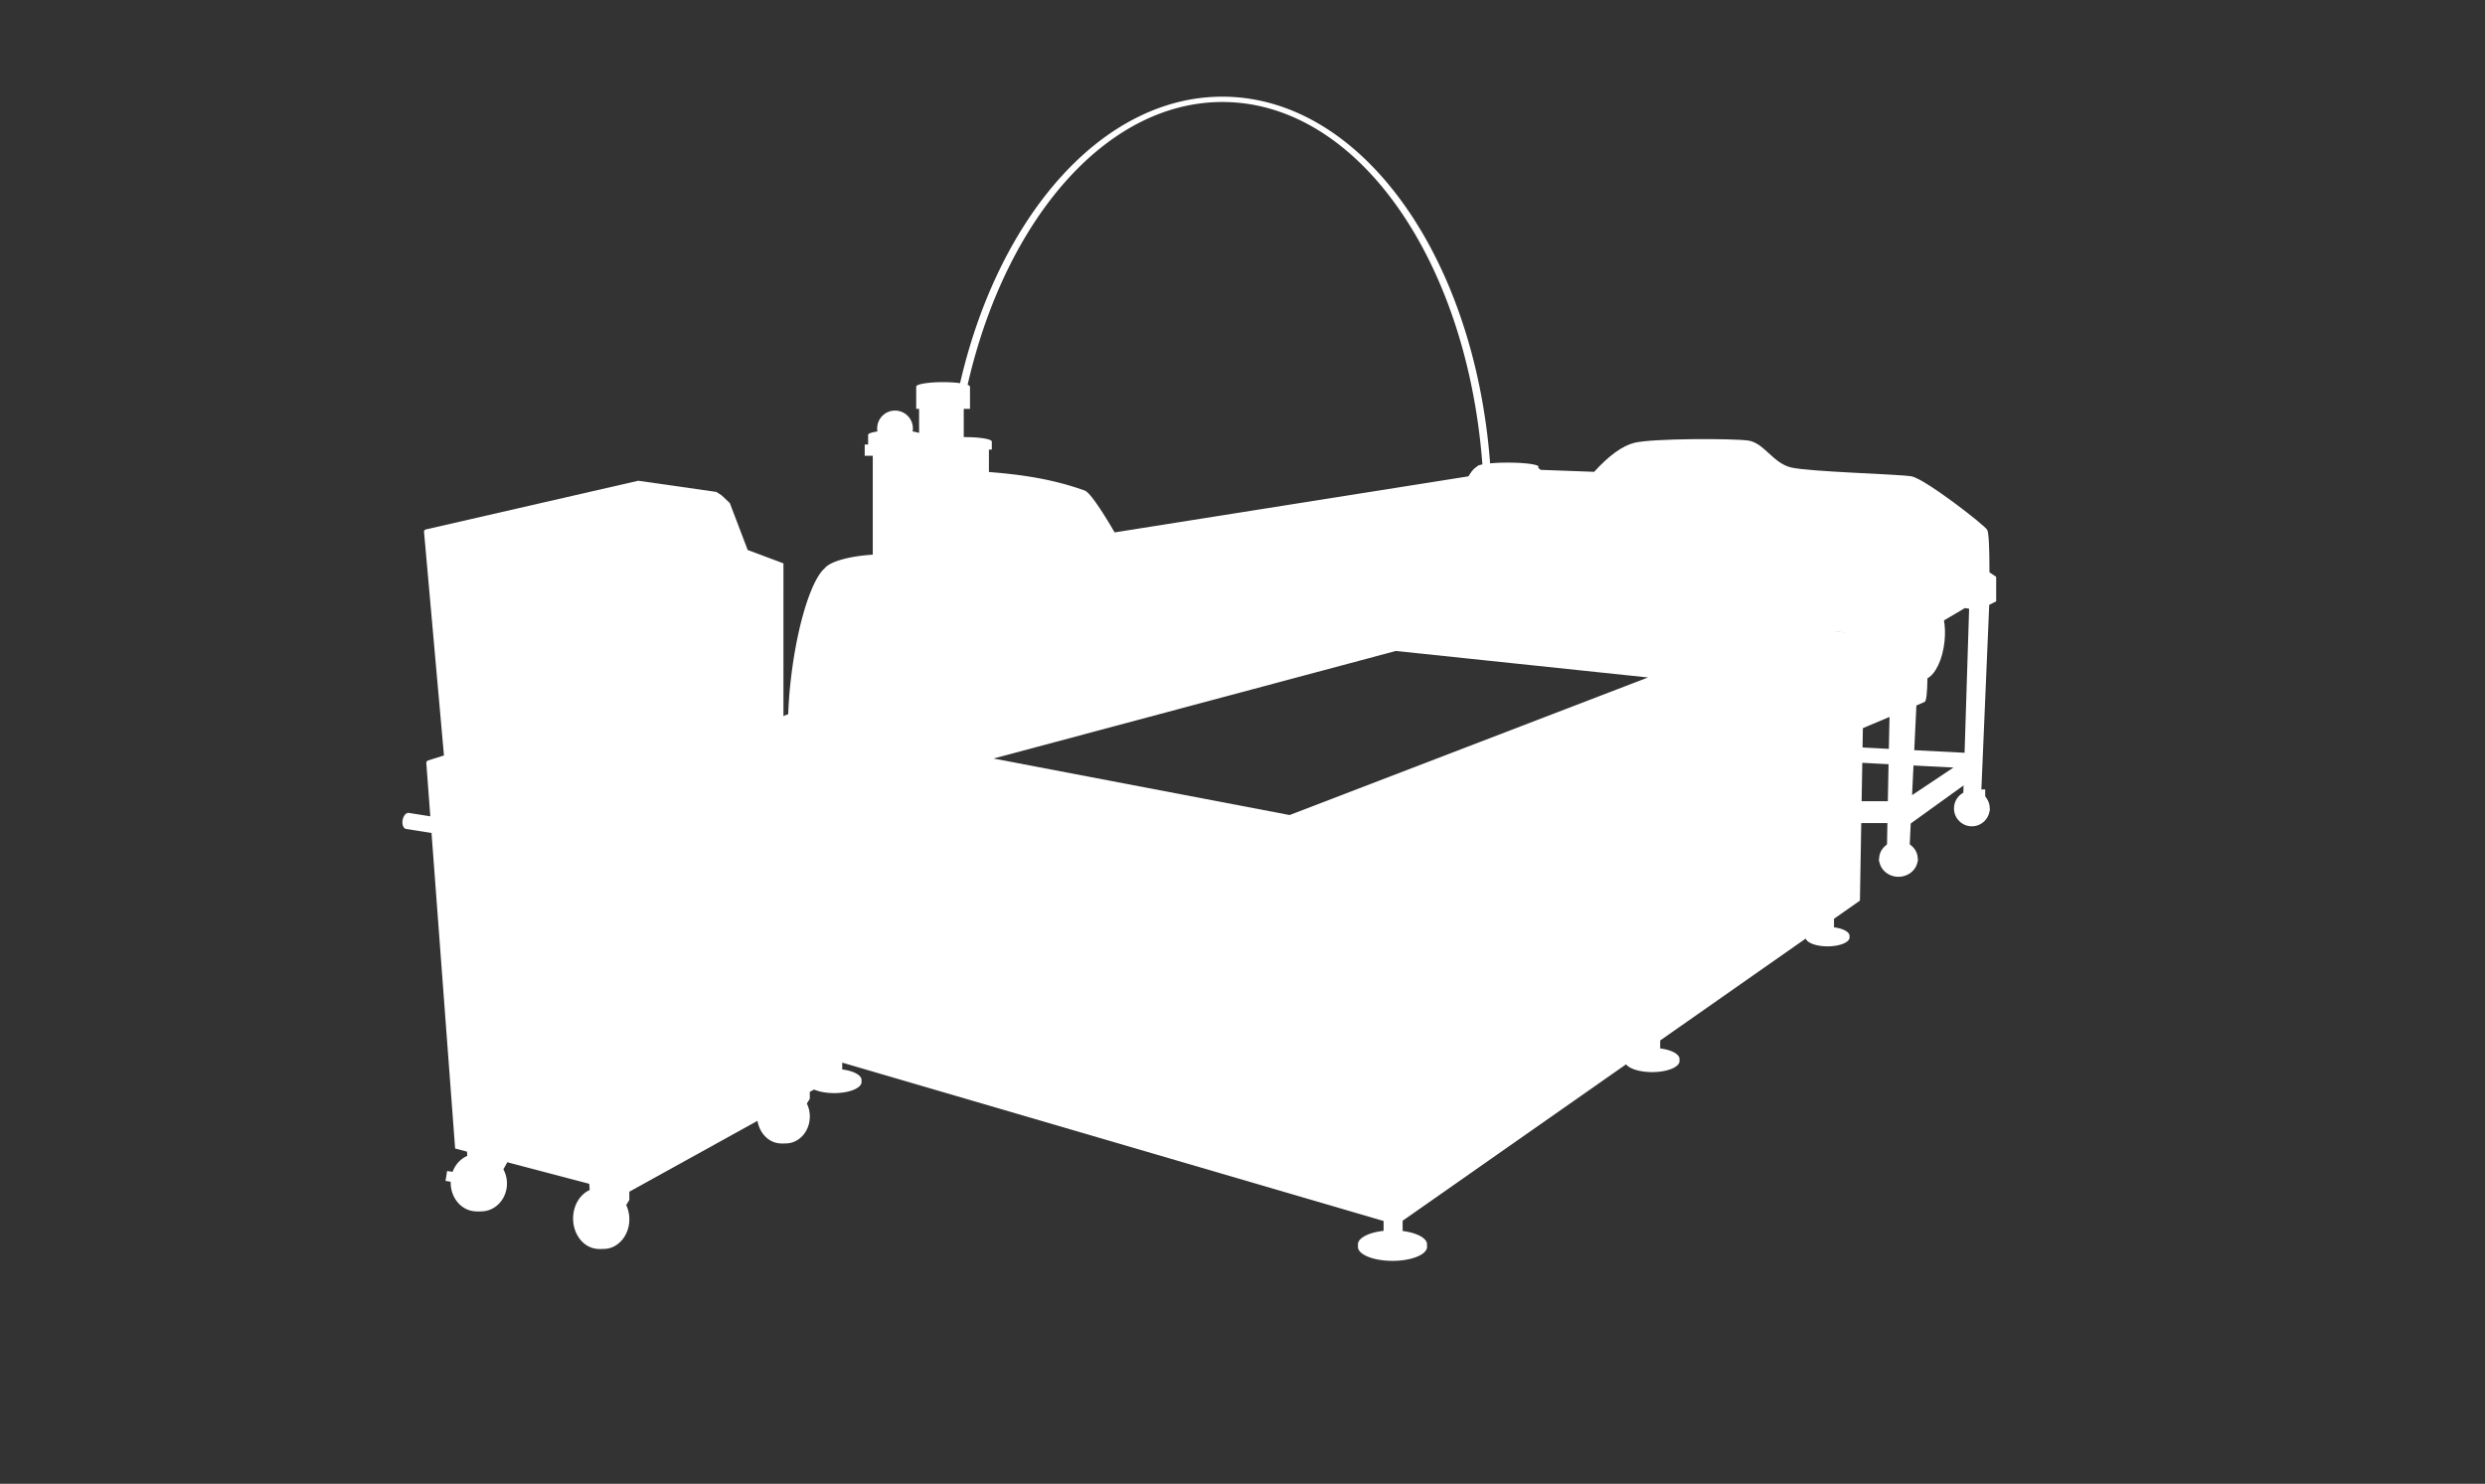 <svg width="139" height="83" xmlns="http://www.w3.org/2000/svg">
    <rect width="100%" height="100%" fill="#333333" stroke="none"/>
    <g fill="none" fill-rule="evenodd">
        <path d="M97.79 24.644c.875.125 1.375 1.249 2.374 1.499 1 .25 5.996.375 6.746.5.75.124 4.123 2.748 4.248 2.998.083.166.124.958.124 2.373l.375.25v1.374l-.389.194-.472 11.11c.256.06.438.167.48.291l.009.055c0 .221-.442.401-.988.401-.545 0-.987-.18-.987-.401 0-.148.198-.278.491-.347l.031-1.005-2.955 2.128-.08 1.69c.251.07.427.18.466.309l.009.055c0 .243-.484.44-1.081.44s-1.08-.197-1.08-.44c0-.143.168-.27.43-.35l.032-1.728h-1.85v-1.222h1.874l.04-2.071-2.225-.114v-.858l2.242.115.037-1.786c-.588.248-1.306.55-2.154.905l-.349-5.636-7.271-.485-4.623-.375-5.372-.5-.125-7.745 3.373.125c.833-.916 1.583-1.458 2.25-1.624.999-.25 5.496-.25 6.37-.125zm9.243 18.175-.08 1.658 2.315-1.543-2.235-.115zm2.875-8.806-1.17.691c.061.35.075.753.03 1.179-.106 1.004-.502 1.82-.955 2.06-.012.833-.064 1.272-.153 1.317-.05.025-.205.093-.465.205l-.12 2.498 2.815.145.254-8.056-.236-.039z" fill="#FFF"/>
        <g fill="#FFF">
            <g transform="translate(109.31 44.16)">
                <circle cx=".987" cy="1.061" r="1"/>
                <path d="M.734 0h1v1h-1z"/>
            </g>
            <ellipse cx="1.081" cy=".44" rx="1.081" ry="1" transform="translate(105.11 47.605)"/>
        </g>
        <g transform="translate(42.573 5.407)" fill="#FFF">
            <path d="M25.972.002c7.712.134 13.94 9.044 14.805 20.51.278-.026.62-.042.988-.042.951 0 1.722.104 1.722.231 0 .04-.077.079-.213.112v5.65h-.566l-.073 1.358 20.203 2.41v.249l-1.135.453-.24 14.038-1.45 1.015v.48c.505.063.87.253.87.479a.21.21 0 0 1-.003.042l.004.042c0 .276-.551.5-1.231.5-.626 0-1.143-.19-1.221-.436l-8.141 5.7v.447c.626.078 1.082.315 1.082.596a.26.26 0 0 1-.006.053l.006.052c0 .344-.686.622-1.532.622-.684 0-1.264-.182-1.46-.434l-12.497 8.748v.574c.792.099 1.367.398 1.367.752a.33.33 0 0 1-.006.067l.006.066c0 .434-.866.786-1.934.786s-1.934-.352-1.934-.786c0-.022.002-.044.006-.066l-.006-.067c0-.364.61-.67 1.436-.76v-.55l-30.282-8.86v.382c.627.078 1.082.315 1.082.596a.26.26 0 0 1-.005.053l.005.052c0 .344-.686.622-1.531.622-.846 0-1.532-.278-1.532-.622a.26.26 0 0 1 .006-.053l-.006-.052c0-.289.482-.531 1.137-.602v-.624l-1.944-.568-.818-16.828L0 36.102v-.875l1.505-.346a25.18 25.18 0 0 1 .186-2.514c.362-2.944 1.139-5.36 1.866-5.986.299-.377 1.35-.675 2.689-.762v-5.532l-.451.001v-.631h.191v-.55c.034-.133.693-.24 1.5-.24.596 0 1.11.059 1.352.142l-.002-1.346h-.16v-1.255c.034-.133.692-.24 1.5-.24.362 0 .695.022.954.057C13.298 6.61 19.178-.117 25.972.002zm9.533 31.004-22.506 6.017 16.563 3.161 20.049-7.696-14.106-1.482zM11.559 16.081l-.008.037c.06.023.099.047.115.073l.005.016h.013v1.256h-.349v1.581h.07c.773 0 1.41.097 1.49.222l.01.028v.448h-.162v1.253l.349.029c.933.081 1.774.193 2.524.336.7.134 1.37.304 2.009.51l.474.161c.191.063.571.548 1.14 1.453.185.295.363.592.534.89l20.379-3.229-.001-.363c-.05-.018-.084-.037-.099-.057l-.009-.024c0-.048.112-.093.303-.13C39.492 9.231 33.45.43 25.966.3 19.39.187 13.691 6.803 11.56 16.081z"/>
            <path d="M7.176 18.546h1v1h-1z"/>
            <g transform="translate(38.934 20.54)">
                <ellipse transform="rotate(7 .93 3.293)" cx=".93" cy="3.293" rx="1" ry="3.202"/>
                <ellipse transform="scale(-1 1) rotate(7 0 -71.718)" cx="4.583" cy="3.215" rx="1" ry="3.145"/>
            </g>
            <circle cx="7.491" cy="18.559" r="1"/>
            <path d="M41.707 24.324h2.58v4.614h-2.58z"/>
        </g>
        <g fill="#FFF">
            <path d="m35.702 26.892 4.372.625.298.198.43.406c.014.014.026.03.033.049l.988 2.595 2 .75-.001 8.54 1.624-.67 1.125 20.988-1.275.704v.388l-.164.265c.105.215.166.462.166.724 0 .774-.522 1.411-1.194 1.496h-.001l-.014.002a1.22 1.22 0 0 1-.138.008h-.01a4.379 4.379 0 0 1-.19.005 1.506 1.506 0 0 1-.22-.017l-.09-.016c-.542-.12-.968-.612-1.069-1.236l-7.17 3.965v.458l-.175.29c.112.237.176.508.176.797 0 .85-.557 1.551-1.274 1.645-.06.007-.111.01-.163.01h-.021a3.729 3.729 0 0 1-.192.006 1.558 1.558 0 0 1-.224-.017l-.012-.003c-.71-.102-1.26-.82-1.26-1.689 0-.727.385-1.348.927-1.592l-.024-.347-4.584-1.206-.219.396c.127.232.2.503.2.793 0 .8-.556 1.46-1.273 1.548h-.002l-.016.003a1.343 1.343 0 0 1-.146.008h-.011a4.79 4.79 0 0 1-.202.005c-.051 0-.106-.004-.163-.01-.747-.06-1.334-.753-1.334-1.599l.001-.054-.29-.046.088-.555.308.048c.15-.41.449-.735.821-.892l-.017-.239-.663-.174-1.32-17.65-1.434-.228c-.144-.036-.226-.254-.183-.495.038-.217.164-.382.295-.402h.03v-.002l.014.002.013.001.012.003 1.185.188-.223-2.982a.132.132 0 0 1 .083-.132l-.004-.005.907-.285-1.114-12.503a.132.132 0 0 1 .102-.14l11.88-2.723z"/>
        </g>
    </g>
</svg>
